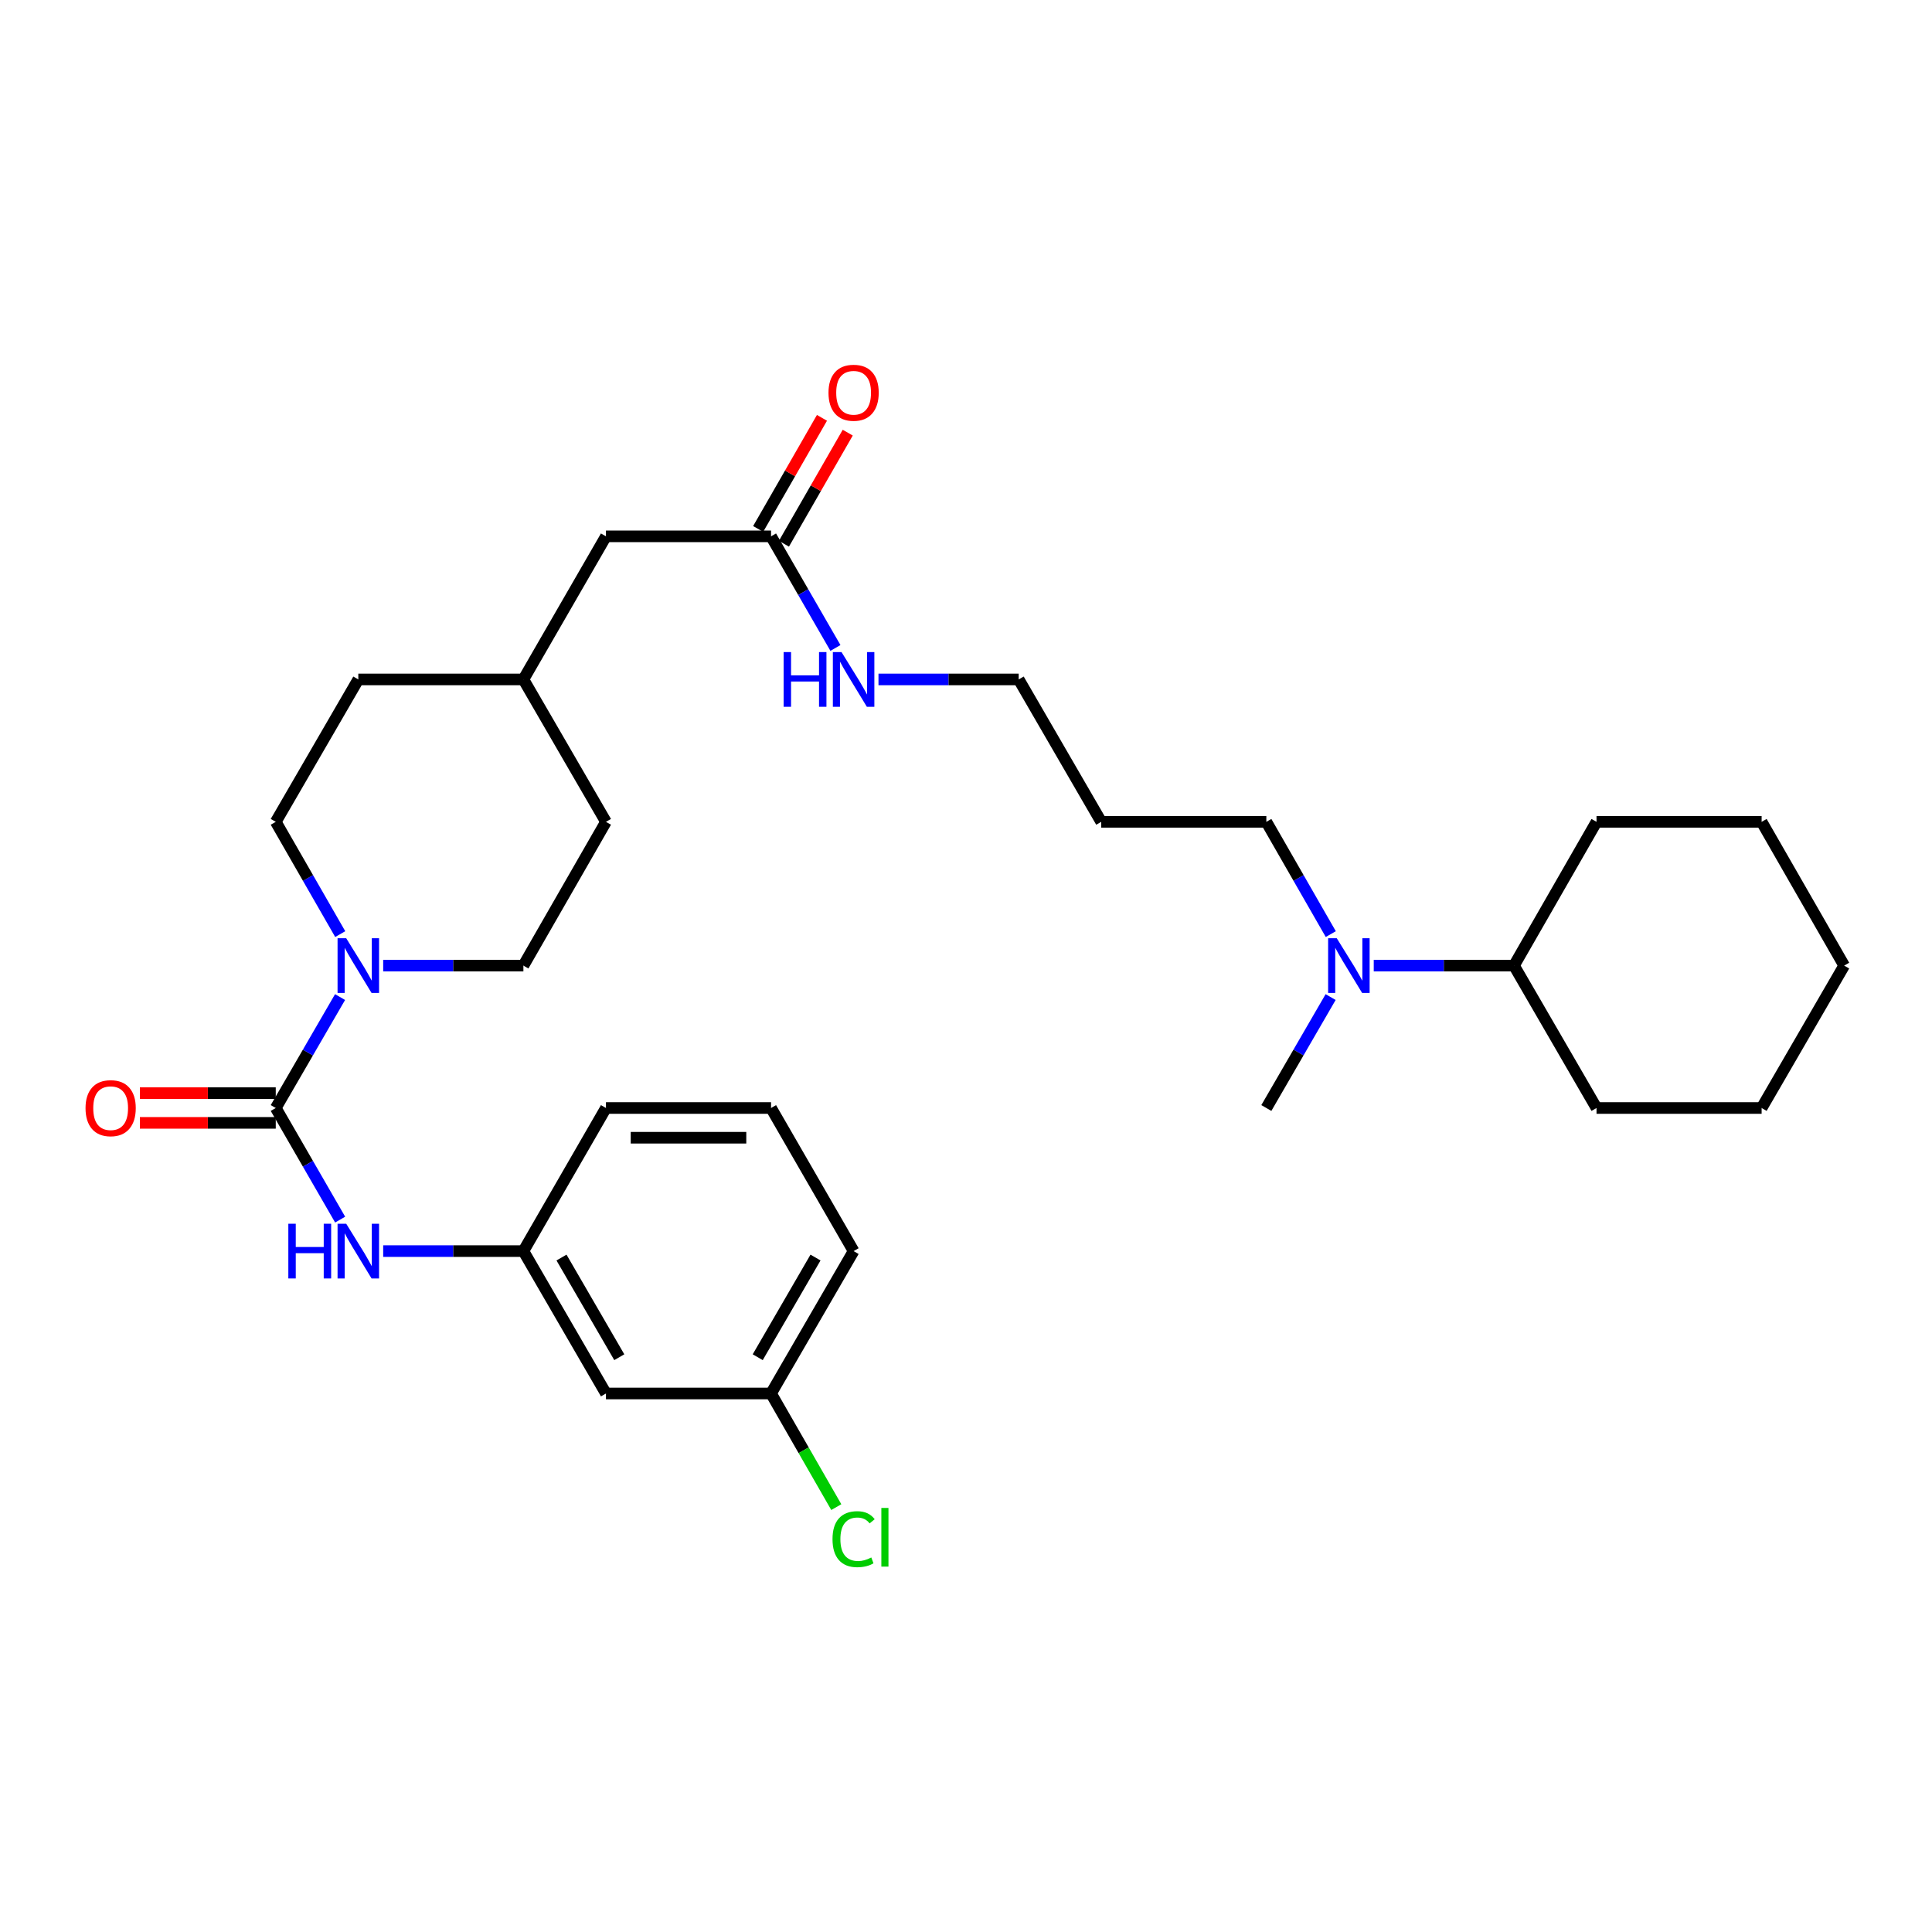 <?xml version='1.0' encoding='iso-8859-1'?>
<svg version='1.1' baseProfile='full'
              xmlns='http://www.w3.org/2000/svg'
                      xmlns:rdkit='http://www.rdkit.org/xml'
                      xmlns:xlink='http://www.w3.org/1999/xlink'
                  xml:space='preserve'
width='1000px' height='1000px' viewBox='0 0 1000 1000'>
<!-- END OF HEADER -->
<rect style='opacity:1.0;fill:#FFFFFF;stroke:none' width='1000' height='1000' x='0' y='0'> </rect>
<path class='bond-0' d='M 142.728,573.502 L 159.373,544.794' style='fill:none;fill-rule:evenodd;stroke:#000000;stroke-width:6px;stroke-linecap:butt;stroke-linejoin:miter;stroke-opacity:1' />
<path class='bond-0' d='M 159.373,544.794 L 176.017,516.086' style='fill:none;fill-rule:evenodd;stroke:#0000FF;stroke-width:6px;stroke-linecap:butt;stroke-linejoin:miter;stroke-opacity:1' />
<path class='bond-1' d='M 142.728,573.502 L 159.393,602.386' style='fill:none;fill-rule:evenodd;stroke:#000000;stroke-width:6px;stroke-linecap:butt;stroke-linejoin:miter;stroke-opacity:1' />
<path class='bond-1' d='M 159.393,602.386 L 176.058,631.269' style='fill:none;fill-rule:evenodd;stroke:#0000FF;stroke-width:6px;stroke-linecap:butt;stroke-linejoin:miter;stroke-opacity:1' />
<path class='bond-3' d='M 142.728,565.81 L 107.568,565.81' style='fill:none;fill-rule:evenodd;stroke:#000000;stroke-width:6px;stroke-linecap:butt;stroke-linejoin:miter;stroke-opacity:1' />
<path class='bond-3' d='M 107.568,565.81 L 72.407,565.81' style='fill:none;fill-rule:evenodd;stroke:#FF0000;stroke-width:6px;stroke-linecap:butt;stroke-linejoin:miter;stroke-opacity:1' />
<path class='bond-3' d='M 142.728,581.194 L 107.568,581.194' style='fill:none;fill-rule:evenodd;stroke:#000000;stroke-width:6px;stroke-linecap:butt;stroke-linejoin:miter;stroke-opacity:1' />
<path class='bond-3' d='M 107.568,581.194 L 72.407,581.194' style='fill:none;fill-rule:evenodd;stroke:#FF0000;stroke-width:6px;stroke-linecap:butt;stroke-linejoin:miter;stroke-opacity:1' />
<path class='bond-5' d='M 198.338,499.796 L 234.624,499.796' style='fill:none;fill-rule:evenodd;stroke:#0000FF;stroke-width:6px;stroke-linecap:butt;stroke-linejoin:miter;stroke-opacity:1' />
<path class='bond-5' d='M 234.624,499.796 L 270.91,499.796' style='fill:none;fill-rule:evenodd;stroke:#000000;stroke-width:6px;stroke-linecap:butt;stroke-linejoin:miter;stroke-opacity:1' />
<path class='bond-6' d='M 176.098,483.491 L 159.413,454.436' style='fill:none;fill-rule:evenodd;stroke:#0000FF;stroke-width:6px;stroke-linecap:butt;stroke-linejoin:miter;stroke-opacity:1' />
<path class='bond-6' d='M 159.413,454.436 L 142.728,425.381' style='fill:none;fill-rule:evenodd;stroke:#000000;stroke-width:6px;stroke-linecap:butt;stroke-linejoin:miter;stroke-opacity:1' />
<path class='bond-4' d='M 198.338,647.567 L 234.624,647.567' style='fill:none;fill-rule:evenodd;stroke:#0000FF;stroke-width:6px;stroke-linecap:butt;stroke-linejoin:miter;stroke-opacity:1' />
<path class='bond-4' d='M 234.624,647.567 L 270.91,647.567' style='fill:none;fill-rule:evenodd;stroke:#000000;stroke-width:6px;stroke-linecap:butt;stroke-linejoin:miter;stroke-opacity:1' />
<path class='bond-2' d='M 399.093,277.61 L 313.644,277.61' style='fill:none;fill-rule:evenodd;stroke:#000000;stroke-width:6px;stroke-linecap:butt;stroke-linejoin:miter;stroke-opacity:1' />
<path class='bond-9' d='M 405.763,281.44 L 422.275,252.69' style='fill:none;fill-rule:evenodd;stroke:#000000;stroke-width:6px;stroke-linecap:butt;stroke-linejoin:miter;stroke-opacity:1' />
<path class='bond-9' d='M 422.275,252.69 L 438.787,223.939' style='fill:none;fill-rule:evenodd;stroke:#FF0000;stroke-width:6px;stroke-linecap:butt;stroke-linejoin:miter;stroke-opacity:1' />
<path class='bond-9' d='M 392.422,273.779 L 408.934,245.028' style='fill:none;fill-rule:evenodd;stroke:#000000;stroke-width:6px;stroke-linecap:butt;stroke-linejoin:miter;stroke-opacity:1' />
<path class='bond-9' d='M 408.934,245.028 L 425.447,216.277' style='fill:none;fill-rule:evenodd;stroke:#FF0000;stroke-width:6px;stroke-linecap:butt;stroke-linejoin:miter;stroke-opacity:1' />
<path class='bond-10' d='M 399.093,277.61 L 415.757,306.493' style='fill:none;fill-rule:evenodd;stroke:#000000;stroke-width:6px;stroke-linecap:butt;stroke-linejoin:miter;stroke-opacity:1' />
<path class='bond-10' d='M 415.757,306.493 L 432.422,335.377' style='fill:none;fill-rule:evenodd;stroke:#0000FF;stroke-width:6px;stroke-linecap:butt;stroke-linejoin:miter;stroke-opacity:1' />
<path class='bond-8' d='M 270.91,647.567 L 313.644,721.264' style='fill:none;fill-rule:evenodd;stroke:#000000;stroke-width:6px;stroke-linecap:butt;stroke-linejoin:miter;stroke-opacity:1' />
<path class='bond-8' d='M 290.629,650.905 L 320.542,702.493' style='fill:none;fill-rule:evenodd;stroke:#000000;stroke-width:6px;stroke-linecap:butt;stroke-linejoin:miter;stroke-opacity:1' />
<path class='bond-22' d='M 270.91,647.567 L 313.644,573.502' style='fill:none;fill-rule:evenodd;stroke:#000000;stroke-width:6px;stroke-linecap:butt;stroke-linejoin:miter;stroke-opacity:1' />
<path class='bond-15' d='M 270.91,499.796 L 313.644,425.381' style='fill:none;fill-rule:evenodd;stroke:#000000;stroke-width:6px;stroke-linecap:butt;stroke-linejoin:miter;stroke-opacity:1' />
<path class='bond-14' d='M 142.728,425.381 L 185.461,351.675' style='fill:none;fill-rule:evenodd;stroke:#000000;stroke-width:6px;stroke-linecap:butt;stroke-linejoin:miter;stroke-opacity:1' />
<path class='bond-7' d='M 688.813,483.491 L 672.135,454.436' style='fill:none;fill-rule:evenodd;stroke:#0000FF;stroke-width:6px;stroke-linecap:butt;stroke-linejoin:miter;stroke-opacity:1' />
<path class='bond-7' d='M 672.135,454.436 L 655.457,425.381' style='fill:none;fill-rule:evenodd;stroke:#000000;stroke-width:6px;stroke-linecap:butt;stroke-linejoin:miter;stroke-opacity:1' />
<path class='bond-11' d='M 711.049,499.796 L 747.344,499.796' style='fill:none;fill-rule:evenodd;stroke:#0000FF;stroke-width:6px;stroke-linecap:butt;stroke-linejoin:miter;stroke-opacity:1' />
<path class='bond-11' d='M 747.344,499.796 L 783.639,499.796' style='fill:none;fill-rule:evenodd;stroke:#000000;stroke-width:6px;stroke-linecap:butt;stroke-linejoin:miter;stroke-opacity:1' />
<path class='bond-23' d='M 688.732,516.086 L 672.094,544.794' style='fill:none;fill-rule:evenodd;stroke:#0000FF;stroke-width:6px;stroke-linecap:butt;stroke-linejoin:miter;stroke-opacity:1' />
<path class='bond-23' d='M 672.094,544.794 L 655.457,573.502' style='fill:none;fill-rule:evenodd;stroke:#000000;stroke-width:6px;stroke-linecap:butt;stroke-linejoin:miter;stroke-opacity:1' />
<path class='bond-13' d='M 313.644,721.264 L 399.093,721.264' style='fill:none;fill-rule:evenodd;stroke:#000000;stroke-width:6px;stroke-linecap:butt;stroke-linejoin:miter;stroke-opacity:1' />
<path class='bond-21' d='M 454.702,351.675 L 490.988,351.675' style='fill:none;fill-rule:evenodd;stroke:#0000FF;stroke-width:6px;stroke-linecap:butt;stroke-linejoin:miter;stroke-opacity:1' />
<path class='bond-21' d='M 490.988,351.675 L 527.275,351.675' style='fill:none;fill-rule:evenodd;stroke:#000000;stroke-width:6px;stroke-linecap:butt;stroke-linejoin:miter;stroke-opacity:1' />
<path class='bond-25' d='M 783.639,499.796 L 826.355,573.502' style='fill:none;fill-rule:evenodd;stroke:#000000;stroke-width:6px;stroke-linecap:butt;stroke-linejoin:miter;stroke-opacity:1' />
<path class='bond-26' d='M 783.639,499.796 L 826.355,425.381' style='fill:none;fill-rule:evenodd;stroke:#000000;stroke-width:6px;stroke-linecap:butt;stroke-linejoin:miter;stroke-opacity:1' />
<path class='bond-12' d='M 313.644,277.61 L 270.91,351.675' style='fill:none;fill-rule:evenodd;stroke:#000000;stroke-width:6px;stroke-linecap:butt;stroke-linejoin:miter;stroke-opacity:1' />
<path class='bond-17' d='M 399.093,721.264 L 415.979,750.674' style='fill:none;fill-rule:evenodd;stroke:#000000;stroke-width:6px;stroke-linecap:butt;stroke-linejoin:miter;stroke-opacity:1' />
<path class='bond-17' d='M 415.979,750.674 L 432.865,780.083' style='fill:none;fill-rule:evenodd;stroke:#00CC00;stroke-width:6px;stroke-linecap:butt;stroke-linejoin:miter;stroke-opacity:1' />
<path class='bond-31' d='M 399.093,721.264 L 441.826,647.567' style='fill:none;fill-rule:evenodd;stroke:#000000;stroke-width:6px;stroke-linecap:butt;stroke-linejoin:miter;stroke-opacity:1' />
<path class='bond-31' d='M 392.194,702.493 L 422.107,650.905' style='fill:none;fill-rule:evenodd;stroke:#000000;stroke-width:6px;stroke-linecap:butt;stroke-linejoin:miter;stroke-opacity:1' />
<path class='bond-16' d='M 185.461,351.675 L 270.91,351.675' style='fill:none;fill-rule:evenodd;stroke:#000000;stroke-width:6px;stroke-linecap:butt;stroke-linejoin:miter;stroke-opacity:1' />
<path class='bond-30' d='M 313.644,425.381 L 270.91,351.675' style='fill:none;fill-rule:evenodd;stroke:#000000;stroke-width:6px;stroke-linecap:butt;stroke-linejoin:miter;stroke-opacity:1' />
<path class='bond-18' d='M 569.991,425.381 L 527.275,351.675' style='fill:none;fill-rule:evenodd;stroke:#000000;stroke-width:6px;stroke-linecap:butt;stroke-linejoin:miter;stroke-opacity:1' />
<path class='bond-19' d='M 569.991,425.381 L 655.457,425.381' style='fill:none;fill-rule:evenodd;stroke:#000000;stroke-width:6px;stroke-linecap:butt;stroke-linejoin:miter;stroke-opacity:1' />
<path class='bond-20' d='M 399.093,573.502 L 313.644,573.502' style='fill:none;fill-rule:evenodd;stroke:#000000;stroke-width:6px;stroke-linecap:butt;stroke-linejoin:miter;stroke-opacity:1' />
<path class='bond-20' d='M 386.275,588.886 L 326.461,588.886' style='fill:none;fill-rule:evenodd;stroke:#000000;stroke-width:6px;stroke-linecap:butt;stroke-linejoin:miter;stroke-opacity:1' />
<path class='bond-24' d='M 399.093,573.502 L 441.826,647.567' style='fill:none;fill-rule:evenodd;stroke:#000000;stroke-width:6px;stroke-linecap:butt;stroke-linejoin:miter;stroke-opacity:1' />
<path class='bond-28' d='M 826.355,573.502 L 911.812,573.502' style='fill:none;fill-rule:evenodd;stroke:#000000;stroke-width:6px;stroke-linecap:butt;stroke-linejoin:miter;stroke-opacity:1' />
<path class='bond-27' d='M 826.355,425.381 L 911.812,425.381' style='fill:none;fill-rule:evenodd;stroke:#000000;stroke-width:6px;stroke-linecap:butt;stroke-linejoin:miter;stroke-opacity:1' />
<path class='bond-29' d='M 911.812,425.381 L 954.545,499.796' style='fill:none;fill-rule:evenodd;stroke:#000000;stroke-width:6px;stroke-linecap:butt;stroke-linejoin:miter;stroke-opacity:1' />
<path class='bond-32' d='M 911.812,573.502 L 954.545,499.796' style='fill:none;fill-rule:evenodd;stroke:#000000;stroke-width:6px;stroke-linecap:butt;stroke-linejoin:miter;stroke-opacity:1' />
<path  class='atom-1' d='M 179.201 485.636
L 188.481 500.636
Q 189.401 502.116, 190.881 504.796
Q 192.361 507.476, 192.441 507.636
L 192.441 485.636
L 196.201 485.636
L 196.201 513.956
L 192.321 513.956
L 182.361 497.556
Q 181.201 495.636, 179.961 493.436
Q 178.761 491.236, 178.401 490.556
L 178.401 513.956
L 174.721 513.956
L 174.721 485.636
L 179.201 485.636
' fill='#0000FF'/>
<path  class='atom-2' d='M 149.241 633.407
L 153.081 633.407
L 153.081 645.447
L 167.561 645.447
L 167.561 633.407
L 171.401 633.407
L 171.401 661.727
L 167.561 661.727
L 167.561 648.647
L 153.081 648.647
L 153.081 661.727
L 149.241 661.727
L 149.241 633.407
' fill='#0000FF'/>
<path  class='atom-2' d='M 179.201 633.407
L 188.481 648.407
Q 189.401 649.887, 190.881 652.567
Q 192.361 655.247, 192.441 655.407
L 192.441 633.407
L 196.201 633.407
L 196.201 661.727
L 192.321 661.727
L 182.361 645.327
Q 181.201 643.407, 179.961 641.207
Q 178.761 639.007, 178.401 638.327
L 178.401 661.727
L 174.721 661.727
L 174.721 633.407
L 179.201 633.407
' fill='#0000FF'/>
<path  class='atom-4' d='M 44.271 573.582
Q 44.271 566.782, 47.631 562.982
Q 50.991 559.182, 57.271 559.182
Q 63.551 559.182, 66.911 562.982
Q 70.271 566.782, 70.271 573.582
Q 70.271 580.462, 66.871 584.382
Q 63.471 588.262, 57.271 588.262
Q 51.031 588.262, 47.631 584.382
Q 44.271 580.502, 44.271 573.582
M 57.271 585.062
Q 61.591 585.062, 63.911 582.182
Q 66.271 579.262, 66.271 573.582
Q 66.271 568.022, 63.911 565.222
Q 61.591 562.382, 57.271 562.382
Q 52.951 562.382, 50.591 565.182
Q 48.271 567.982, 48.271 573.582
Q 48.271 579.302, 50.591 582.182
Q 52.951 585.062, 57.271 585.062
' fill='#FF0000'/>
<path  class='atom-8' d='M 691.913 485.636
L 701.193 500.636
Q 702.113 502.116, 703.593 504.796
Q 705.073 507.476, 705.153 507.636
L 705.153 485.636
L 708.913 485.636
L 708.913 513.956
L 705.033 513.956
L 695.073 497.556
Q 693.913 495.636, 692.673 493.436
Q 691.473 491.236, 691.113 490.556
L 691.113 513.956
L 687.433 513.956
L 687.433 485.636
L 691.913 485.636
' fill='#0000FF'/>
<path  class='atom-10' d='M 428.826 203.283
Q 428.826 196.483, 432.186 192.683
Q 435.546 188.883, 441.826 188.883
Q 448.106 188.883, 451.466 192.683
Q 454.826 196.483, 454.826 203.283
Q 454.826 210.163, 451.426 214.083
Q 448.026 217.963, 441.826 217.963
Q 435.586 217.963, 432.186 214.083
Q 428.826 210.203, 428.826 203.283
M 441.826 214.763
Q 446.146 214.763, 448.466 211.883
Q 450.826 208.963, 450.826 203.283
Q 450.826 197.723, 448.466 194.923
Q 446.146 192.083, 441.826 192.083
Q 437.506 192.083, 435.146 194.883
Q 432.826 197.683, 432.826 203.283
Q 432.826 209.003, 435.146 211.883
Q 437.506 214.763, 441.826 214.763
' fill='#FF0000'/>
<path  class='atom-11' d='M 405.606 337.515
L 409.446 337.515
L 409.446 349.555
L 423.926 349.555
L 423.926 337.515
L 427.766 337.515
L 427.766 365.835
L 423.926 365.835
L 423.926 352.755
L 409.446 352.755
L 409.446 365.835
L 405.606 365.835
L 405.606 337.515
' fill='#0000FF'/>
<path  class='atom-11' d='M 435.566 337.515
L 444.846 352.515
Q 445.766 353.995, 447.246 356.675
Q 448.726 359.355, 448.806 359.515
L 448.806 337.515
L 452.566 337.515
L 452.566 365.835
L 448.686 365.835
L 438.726 349.435
Q 437.566 347.515, 436.326 345.315
Q 435.126 343.115, 434.766 342.435
L 434.766 365.835
L 431.086 365.835
L 431.086 337.515
L 435.566 337.515
' fill='#0000FF'/>
<path  class='atom-18' d='M 430.906 796.668
Q 430.906 789.628, 434.186 785.948
Q 437.506 782.228, 443.786 782.228
Q 449.626 782.228, 452.746 786.348
L 450.106 788.508
Q 447.826 785.508, 443.786 785.508
Q 439.506 785.508, 437.226 788.388
Q 434.986 791.228, 434.986 796.668
Q 434.986 802.268, 437.306 805.148
Q 439.666 808.028, 444.226 808.028
Q 447.346 808.028, 450.986 806.148
L 452.106 809.148
Q 450.626 810.108, 448.386 810.668
Q 446.146 811.228, 443.666 811.228
Q 437.506 811.228, 434.186 807.468
Q 430.906 803.708, 430.906 796.668
' fill='#00CC00'/>
<path  class='atom-18' d='M 456.186 780.508
L 459.866 780.508
L 459.866 810.868
L 456.186 810.868
L 456.186 780.508
' fill='#00CC00'/>
</svg>
